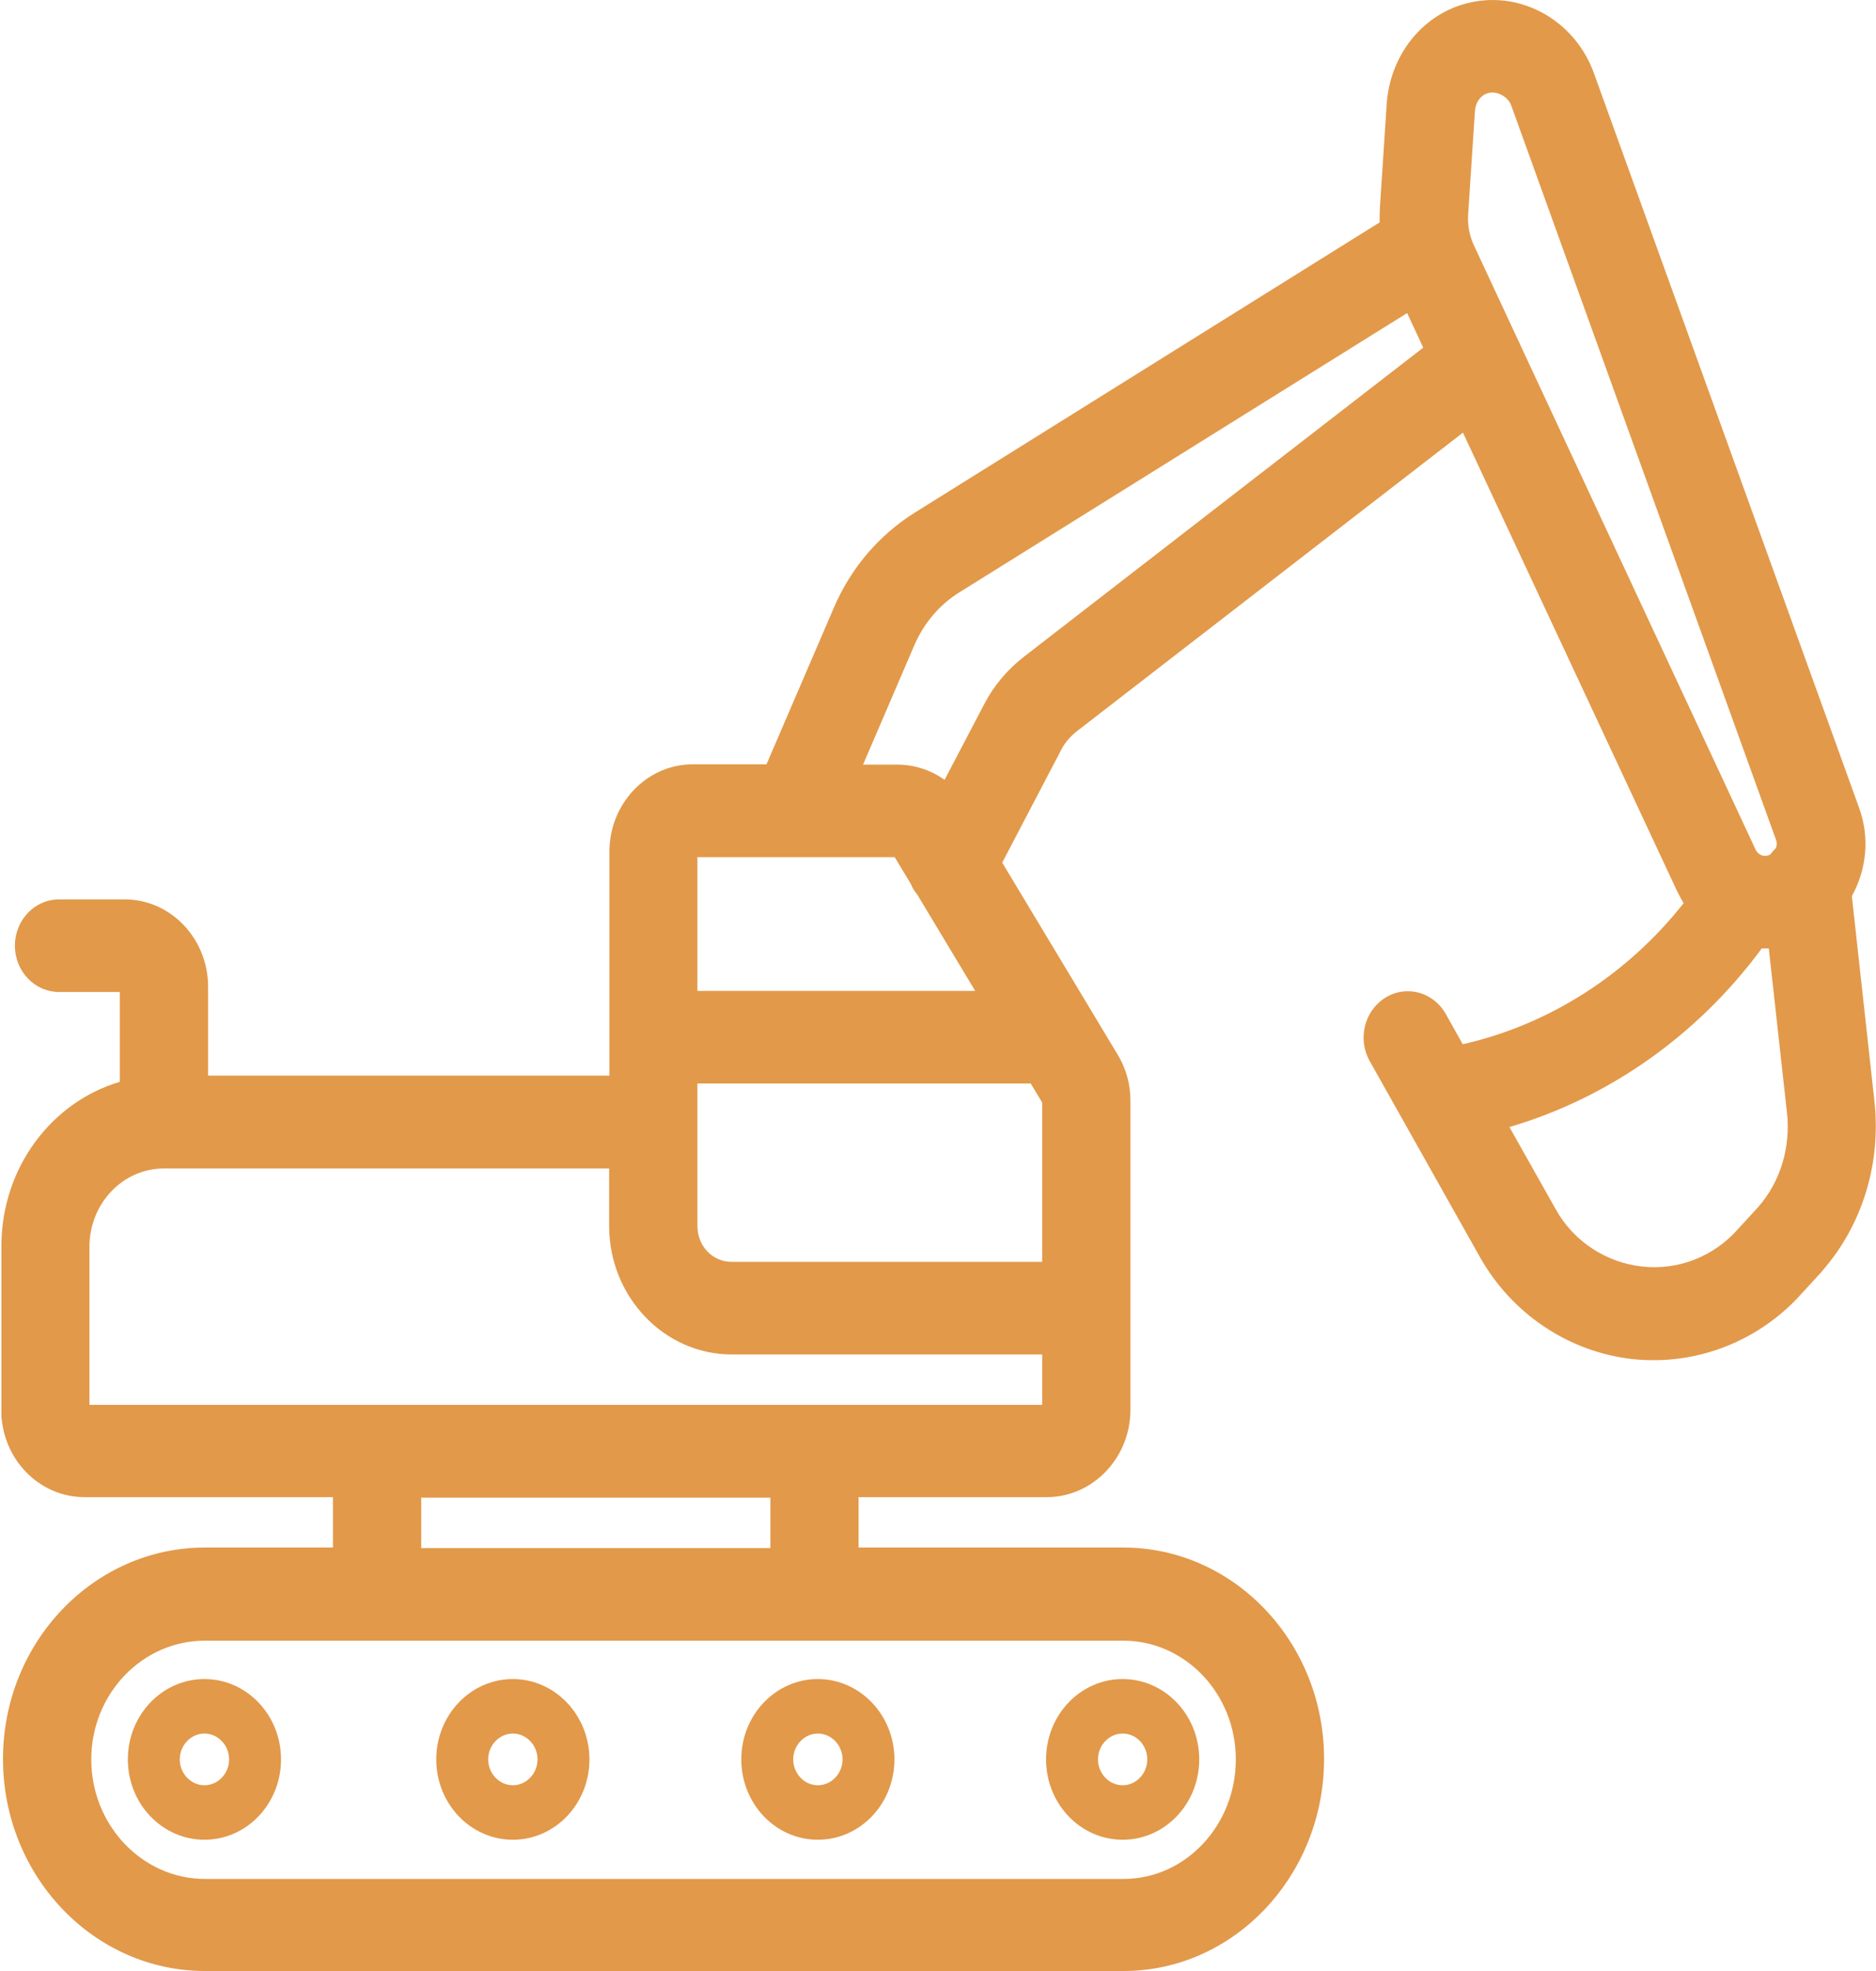 <?xml version="1.0" encoding="UTF-8"?> <svg xmlns="http://www.w3.org/2000/svg" width="40" height="42" viewBox="0 0 40 42" fill="none"><g clip-path="url(#clip0_28_587)"><path d="M39.967 23.471L39.485 19.095C39.795 18.538 39.873 17.853 39.64 17.215L33.983 1.553C33.601 0.503 32.555 -0.142 31.486 0.027C30.43 0.189 29.638 1.1 29.566 2.232V2.238L29.422 4.425C29.416 4.53 29.416 4.634 29.416 4.739L19.503 10.925C18.745 11.4 18.147 12.097 17.782 12.944L16.343 16.287H14.771C13.791 16.287 12.994 17.122 12.994 18.15V22.92H4.437V21.028C4.437 20.001 3.639 19.165 2.66 19.165H1.259C0.739 19.165 0.318 19.606 0.318 20.152C0.318 20.697 0.739 21.138 1.259 21.138H2.554V23.053C1.099 23.482 0.03 24.887 0.03 26.552V30.133V30.144C0.03 30.179 0.03 30.208 0.036 30.237C0.13 31.183 0.889 31.903 1.807 31.903H7.099V32.976H4.37C1.995 32.976 0.064 34.996 0.064 37.48C0.064 39.975 1.995 42 4.37 42H23.948H23.953H23.959C26.311 42 28.232 39.969 28.232 37.48C28.232 34.996 26.311 32.976 23.948 32.976H18.307V31.903H22.326H22.337C23.306 31.891 24.097 31.067 24.103 30.052C24.103 30.046 24.103 30.046 24.103 30.04V23.454C24.103 23.099 24.009 22.769 23.831 22.473L21.369 18.382L22.642 15.95C22.714 15.817 22.83 15.683 22.957 15.585L31.193 9.219L35.754 18.979C35.799 19.072 35.848 19.16 35.898 19.246C34.697 20.767 33.036 21.834 31.188 22.252L30.828 21.608C30.562 21.138 29.986 20.981 29.538 21.26C29.09 21.539 28.94 22.142 29.206 22.612L31.553 26.784C32.234 27.997 33.452 28.81 34.808 28.961C34.963 28.978 35.112 28.984 35.267 28.984C36.457 28.984 37.608 28.468 38.417 27.562L38.422 27.556L38.859 27.081C38.859 27.081 38.865 27.075 38.865 27.069L38.87 27.063C39.712 26.094 40.11 24.788 39.967 23.471ZM31.764 1.976C31.951 1.948 32.156 2.069 32.223 2.249L37.874 17.912C37.891 17.964 37.885 18.022 37.863 18.074C37.824 18.115 37.785 18.155 37.752 18.202C37.742 18.208 37.736 18.213 37.725 18.219C37.614 18.271 37.487 18.219 37.432 18.103L32.405 7.327C32.394 7.298 32.383 7.269 32.367 7.245L31.426 5.226C31.331 5.023 31.288 4.791 31.304 4.565L31.448 2.377C31.459 2.168 31.586 2.006 31.764 1.976ZM15.601 26.889C15.191 26.889 14.87 26.552 14.87 26.123V23.088H21.977L22.221 23.494V26.889H15.601ZM14.87 21.115V18.266H16.94H16.946H16.951H19.077L19.42 18.834C19.453 18.916 19.497 18.991 19.553 19.055L20.793 21.115H14.87ZM3.495 24.899H12.988V26.123C12.988 27.632 14.162 28.862 15.601 28.862H22.221V29.936H1.907V26.558C1.913 25.641 2.621 24.899 3.495 24.899ZM26.35 37.491C26.35 38.895 25.276 40.038 23.959 40.038H23.953H23.948H4.37C3.036 40.038 1.946 38.895 1.946 37.491C1.946 36.098 3.03 34.961 4.37 34.961H23.948C25.271 34.961 26.35 36.092 26.35 37.491ZM16.426 32.988H8.981V31.914H16.426V32.988ZM21.839 13.989C21.485 14.261 21.191 14.61 20.992 14.993L20.14 16.618C19.846 16.409 19.497 16.293 19.127 16.293H18.402L19.492 13.757C19.697 13.281 20.029 12.886 20.461 12.619L30.003 6.671L30.346 7.408L21.839 13.989ZM35.007 26.988C34.238 26.901 33.551 26.448 33.175 25.775L32.184 24.016C34.315 23.39 36.208 22.049 37.564 20.21H37.642H37.714L38.101 23.703C38.184 24.446 37.963 25.177 37.492 25.717L37.066 26.181L37.06 26.187L37.055 26.192C36.54 26.779 35.777 27.075 35.007 26.988Z" fill="#E2994A"></path><path d="M4.359 35.779C3.457 35.779 2.726 36.545 2.726 37.491C2.726 38.437 3.457 39.203 4.359 39.203C5.261 39.203 5.992 38.437 5.992 37.491C5.992 36.545 5.261 35.779 4.359 35.779ZM4.359 38.042C4.071 38.042 3.833 37.793 3.833 37.491C3.833 37.189 4.071 36.94 4.359 36.94C4.647 36.94 4.885 37.189 4.885 37.491C4.885 37.793 4.647 38.042 4.359 38.042Z" fill="#E2994A"></path><path d="M22.304 37.491C22.304 38.437 23.035 39.203 23.937 39.203C24.839 39.203 25.57 38.437 25.57 37.491C25.57 36.545 24.839 35.779 23.937 35.779C23.035 35.779 22.304 36.545 22.304 37.491ZM24.462 37.491C24.462 37.793 24.225 38.042 23.937 38.042C23.649 38.042 23.411 37.793 23.411 37.491C23.411 37.189 23.649 36.94 23.937 36.94C24.225 36.94 24.462 37.184 24.462 37.491Z" fill="#E2994A"></path><path d="M10.935 35.779C10.033 35.779 9.302 36.545 9.302 37.491C9.302 38.437 10.033 39.203 10.935 39.203C11.837 39.203 12.568 38.437 12.568 37.491C12.568 36.545 11.832 35.779 10.935 35.779ZM10.935 38.042C10.647 38.042 10.409 37.793 10.409 37.491C10.409 37.189 10.647 36.94 10.935 36.94C11.223 36.94 11.461 37.189 11.461 37.491C11.461 37.793 11.223 38.042 10.935 38.042Z" fill="#E2994A"></path><path d="M17.438 35.779C16.536 35.779 15.806 36.545 15.806 37.491C15.806 38.437 16.536 39.203 17.438 39.203C18.341 39.203 19.071 38.437 19.071 37.491C19.071 36.545 18.335 35.779 17.438 35.779ZM17.438 38.042C17.151 38.042 16.913 37.793 16.913 37.491C16.913 37.189 17.151 36.94 17.438 36.94C17.726 36.94 17.965 37.189 17.965 37.491C17.965 37.793 17.726 38.042 17.438 38.042Z" fill="#E2994A"></path></g><defs><clipPath id="clip0_28_587"><rect width="40" height="42" fill="white"></rect></clipPath></defs></svg> 